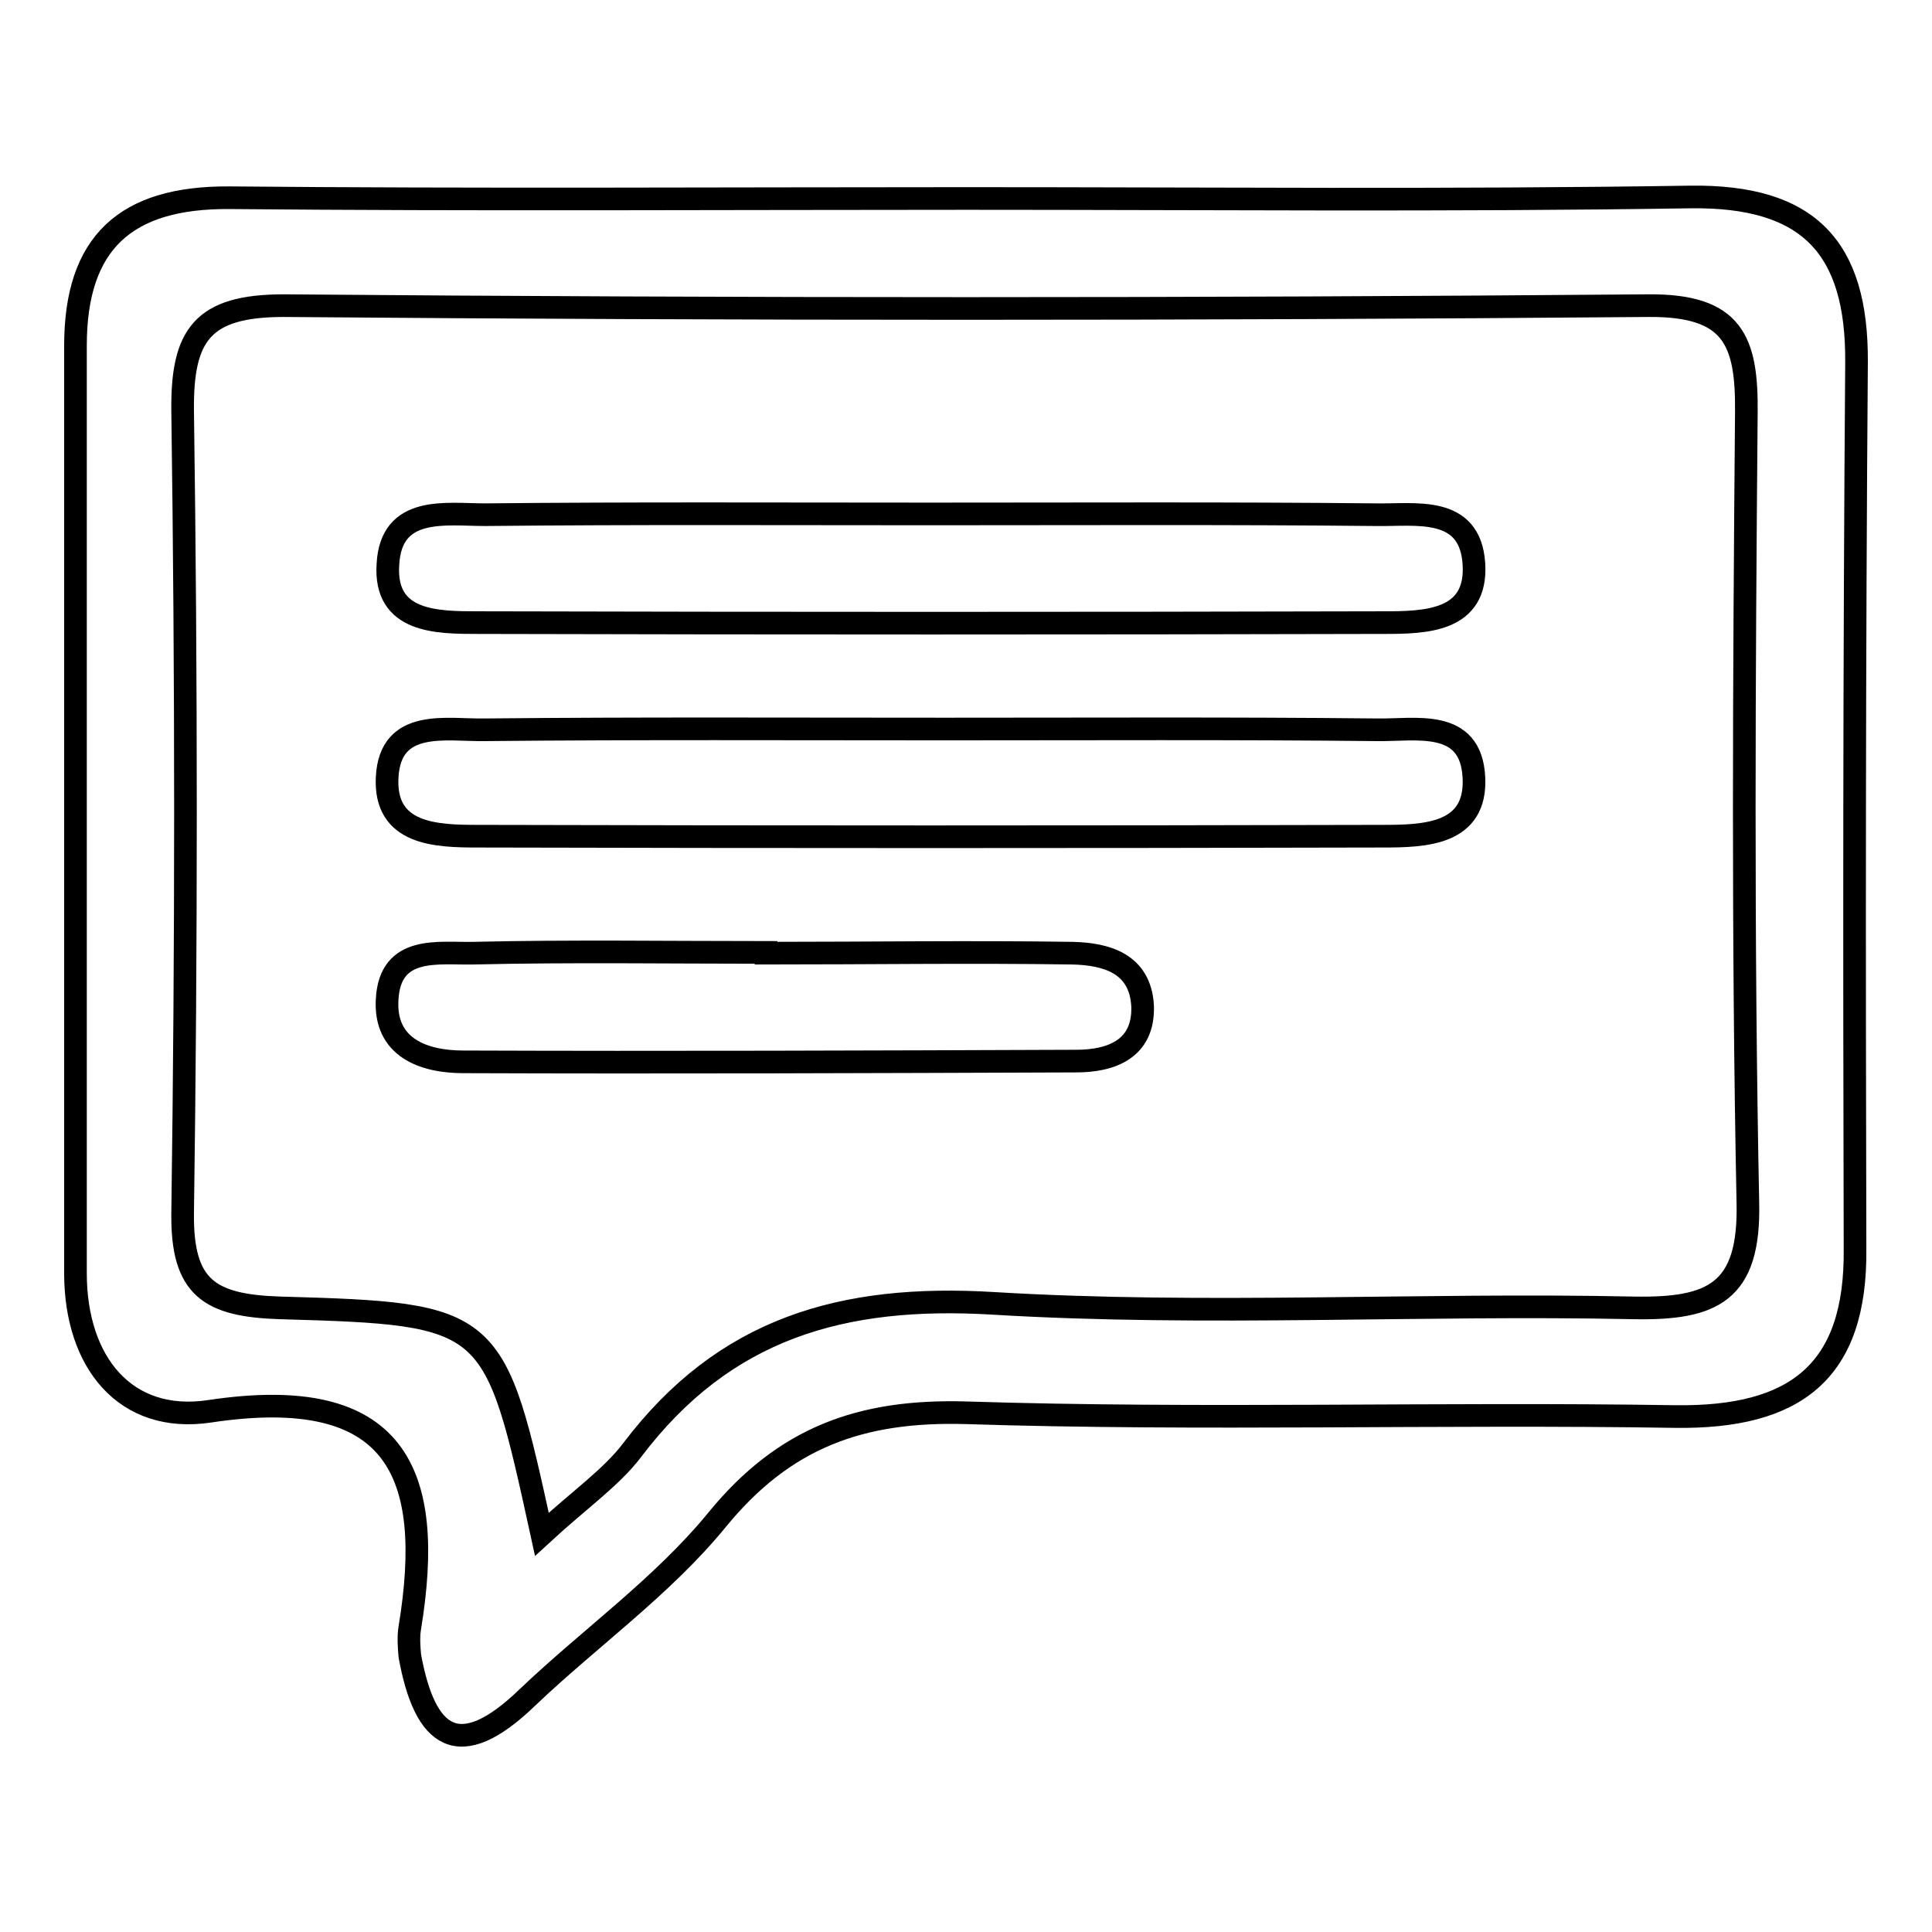 <?xml version="1.0" encoding="utf-8"?>
<!-- Svg Vector Icons : http://www.onlinewebfonts.com/icon -->
<!DOCTYPE svg PUBLIC "-//W3C//DTD SVG 1.1//EN" "http://www.w3.org/Graphics/SVG/1.1/DTD/svg11.dtd">
<svg version="1.1" xmlns="http://www.w3.org/2000/svg" xmlns:xlink="http://www.w3.org/1999/xlink" x="0px" y="0px" viewBox="0 0 256 256" enable-background="new 0 0 256 256" xml:space="preserve">
<g><g><path stroke-width="3" fill-opacity="0" stroke="#000000"  d="M246,48c0.1-15.2-6.3-22.1-22-21.9c-32,0.5-63.9,0.2-95.9,0.2c-32.6,0-65.1,0.2-97.7-0.1C16.6,26.1,10,32.2,10,45.8c0,41,0,81.9,0,122.9c0,11.8,6.6,20,17.8,18.3c24.7-3.7,29.9,8,26.5,28.7c-0.2,1.2-0.1,2.5,0,3.7c2,11,6.5,14.3,15.6,5.5c8.3-7.9,17.9-14.7,25.1-23.5c8.9-10.9,19-14.6,33-14.2c31.3,1,62.7,0,94,0.5c15.9,0.2,24-5.9,23.8-22.3C245.7,126.2,245.7,87.1,246,48z M216.4,173.3c-28.3-0.6-56.6,1.1-84.8-0.6c-20-1.2-35.6,3.3-47.8,19.4c-2.8,3.7-6.9,6.5-12,11.2c-6.3-28.8-6.3-29.2-34.7-30c-9.4-0.3-13-2.7-12.9-12.5c0.5-35.5,0.5-71,0-106.4c-0.1-10,2.6-13.9,13.4-13.9c60.3,0.5,120.5,0.5,180.8,0c11.3-0.1,13.1,4.7,13,14.2c-0.3,34.9-0.5,69.7,0.2,104.6C231.9,171.3,226.9,173.5,216.4,173.3z M142.1,126.3c-13.5-0.2-27.1,0-40.6,0v-0.1c-12.9,0-25.9-0.2-38.8,0.1c-4.6,0.1-11-1.1-11.4,6.1c-0.4,6.4,4.8,8.3,10.1,8.3c27.1,0.1,54.2,0,81.2-0.1c4.5,0,9-1.5,8.8-7.3C151.1,127.6,146.5,126.4,142.1,126.3z M182.4,96.7c-19.1-0.2-38.1-0.1-57.2-0.1c-20.3,0-40.6-0.1-60.9,0.1c-5.1,0.1-12.6-1.6-13,6.3c-0.4,7.6,6.5,7.8,12,7.8c40,0.1,79.9,0.1,119.9,0c5.6,0,12.5-0.2,12.1-7.8C194.9,95.1,187.5,96.8,182.4,96.7z M63.4,82.5c40,0.1,79.9,0.1,119.9,0c5.5,0,12.5-0.1,12-7.8c-0.5-7.8-7.8-6.4-13-6.5c-19.7-0.2-39.3-0.1-59-0.1c-19.7,0-39.3-0.1-59,0.1c-5.2,0-12.5-1.3-12.9,6.6C50.9,82.5,57.9,82.5,63.4,82.5z"/></g></g>
</svg>